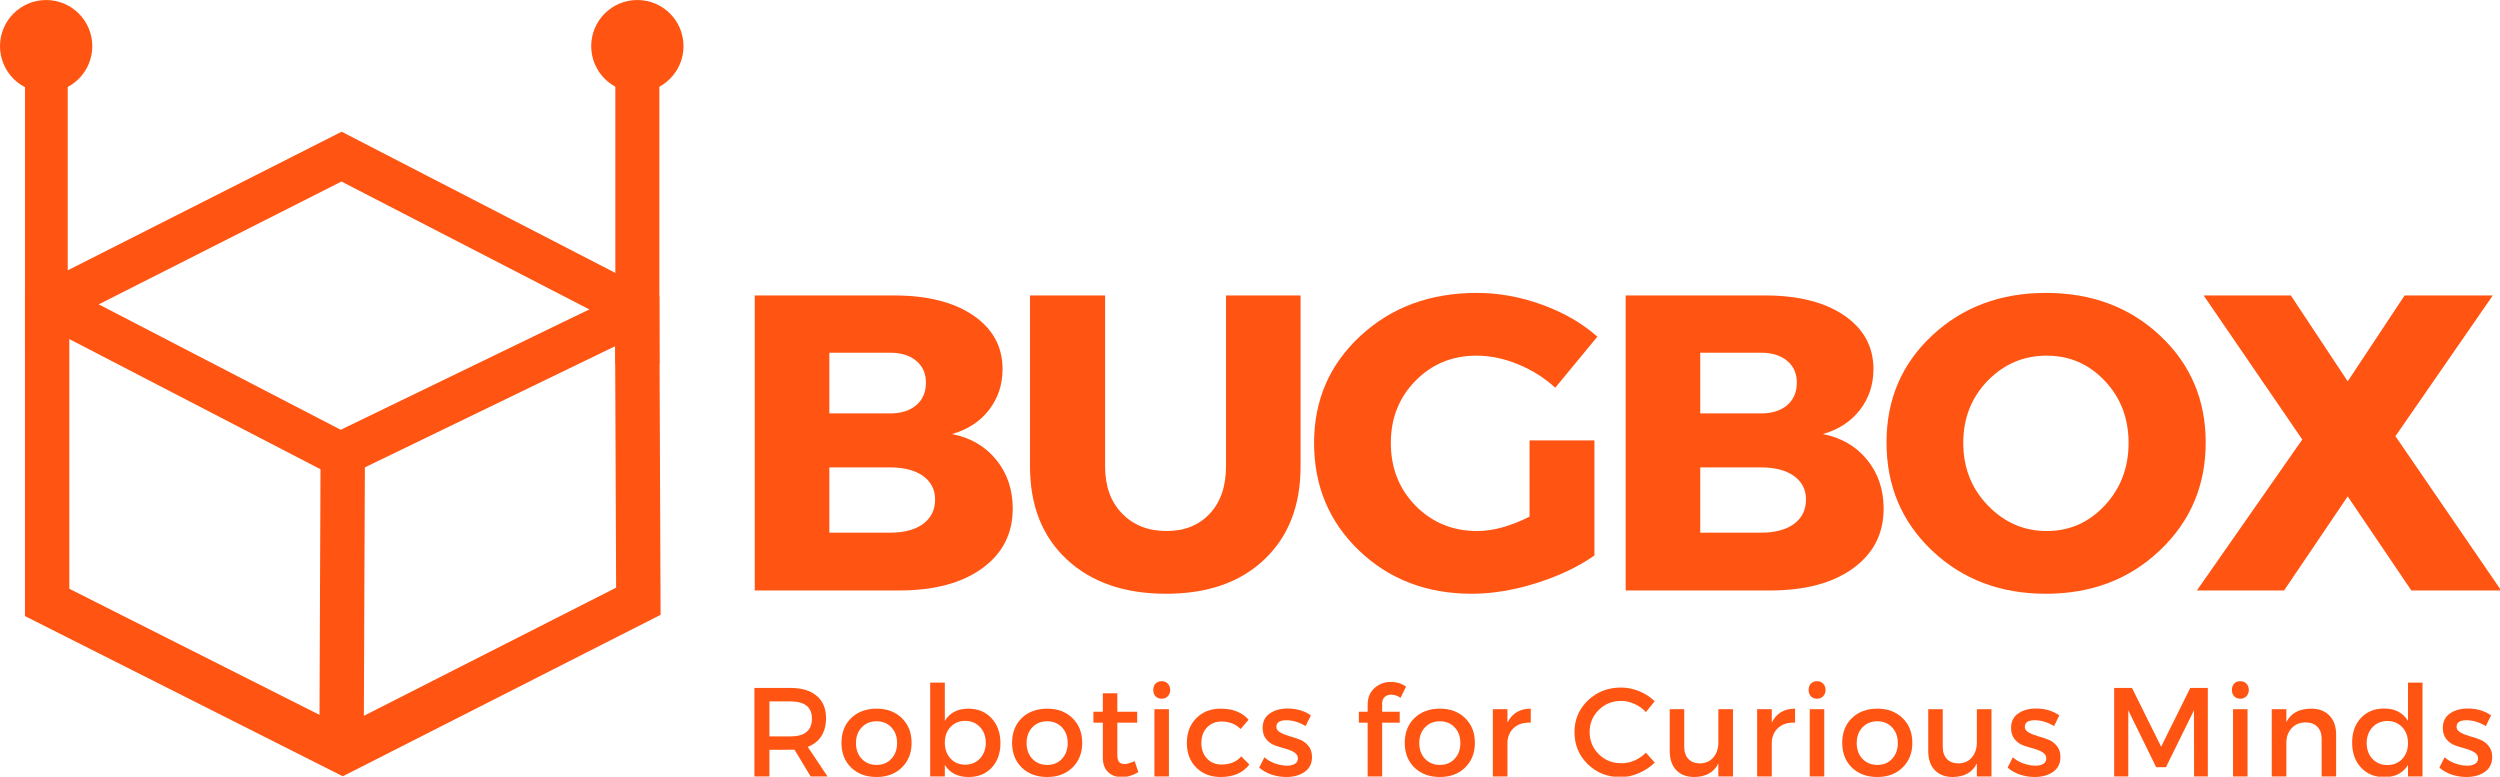 <svg xmlns:inkscape="http://www.inkscape.org/namespaces/inkscape" xmlns:sodipodi="http://sodipodi.sourceforge.net/DTD/sodipodi-0.dtd" xmlns="http://www.w3.org/2000/svg" xmlns:svg="http://www.w3.org/2000/svg" width="108.35mm" height="33.662mm" viewBox="0 0 108.35 33.662" id="svg1" inkscape:version="1.3.2 (091e20e, 2023-11-25, custom)" sodipodi:docname="drawing.svg" xml:space="preserve" inkscape:export-filename="Favicon256.png" inkscape:export-xdpi="300" inkscape:export-ydpi="300"><defs id="defs1"><clipPath id="46e14dc7a4"><path d="M 0.105,0 H 78.152 V 81.762 H 0.105 Z m 0,0" clip-rule="nonzero" id="path1-0"></path></clipPath><clipPath id="c01f6e47d4"><path d="M 0.105,0 H 78.152 V 72 H 0.105 Z m 0,0" clip-rule="nonzero" id="path2-4"></path></clipPath><clipPath id="ff0aa2a60f"><path d="M 8,10 H 70 V 81.762 H 8 Z m 0,0" clip-rule="nonzero" id="path3-21"></path></clipPath></defs><g inkscape:label="Layer 1" inkscape:groupmode="layer" id="layer1" transform="translate(-357.398,-304.37)"><g id="g330"><g id="g322" transform="matrix(0.353,0,0,0.353,384.4,307.351)"><g fill="#ff5412" fill-opacity="1" id="g4-1"><g transform="translate(12.55,64.049)" id="g3-2"><g id="g2-8"><path d="M 3.625,-36.219 H 20.75 c 4.07,0 7.305,0.82 9.703,2.453 2.395,1.637 3.594,3.836 3.594,6.594 0,1.898 -0.555,3.562 -1.656,5 -1.105,1.43 -2.621,2.418 -4.547,2.969 2.27,0.449 4.078,1.5 5.422,3.156 1.352,1.656 2.031,3.656 2.031,6 0,3.074 -1.25,5.516 -3.75,7.328 C 29.047,-0.906 25.656,0 21.375,0 H 3.625 Z m 9.156,7.031 v 7.453 h 7.453 c 1.344,0 2.41,-0.332 3.203,-1 0.801,-0.676 1.203,-1.602 1.203,-2.781 0,-1.133 -0.402,-2.031 -1.203,-2.688 -0.793,-0.656 -1.859,-0.984 -3.203,-0.984 z m 0,14.078 v 8.016 h 7.453 c 1.727,0 3.082,-0.359 4.062,-1.078 0.977,-0.727 1.469,-1.727 1.469,-3 0,-1.207 -0.492,-2.164 -1.469,-2.875 -0.98,-0.707 -2.336,-1.062 -4.062,-1.062 z m 0,0" id="path1-3"></path></g></g></g><g fill="#ff5412" fill-opacity="1" id="g7-1"><g transform="translate(46.967,64.049)" id="g6-0"><g id="g5-1"><path d="m 36.219,-36.219 v 21 c 0,4.805 -1.484,8.609 -4.453,11.422 -2.961,2.805 -6.977,4.203 -12.047,4.203 -5.105,0 -9.168,-1.398 -12.188,-4.203 C 4.508,-6.609 3,-10.414 3,-15.219 v -21 h 9.219 v 21 c 0,2.418 0.695,4.344 2.094,5.781 1.395,1.43 3.211,2.141 5.453,2.141 2.207,0 3.973,-0.707 5.297,-2.125 1.332,-1.414 2,-3.348 2,-5.797 v -21 z m 0,0" id="path4-7"></path></g></g></g><g fill="#ff5412" fill-opacity="1" id="g10-7"><g transform="translate(83.609,64.049)" id="g9-7"><g id="g8-8"><path d="m 27.688,-18.422 h 7.969 v 14.125 c -1.969,1.387 -4.344,2.516 -7.125,3.391 -2.773,0.875 -5.418,1.312 -7.938,1.312 -5.523,0 -10.133,-1.766 -13.828,-5.297 -3.688,-3.531 -5.531,-7.938 -5.531,-13.219 0,-5.25 1.895,-9.629 5.688,-13.141 3.801,-3.52 8.566,-5.281 14.297,-5.281 2.688,0 5.359,0.484 8.016,1.453 2.656,0.961 4.914,2.266 6.781,3.922 l -5.172,6.266 c -1.312,-1.207 -2.836,-2.164 -4.562,-2.875 -1.719,-0.707 -3.422,-1.062 -5.109,-1.062 -2.969,0 -5.465,1.027 -7.484,3.078 -2.023,2.055 -3.031,4.602 -3.031,7.641 0,3.074 1.016,5.648 3.047,7.719 2.039,2.062 4.562,3.094 7.562,3.094 1.938,0 4.078,-0.586 6.422,-1.766 z m 0,0" id="path7-4"></path></g></g></g><g fill="#ff5412" fill-opacity="1" id="g13-5"><g transform="translate(119.475,64.049)" id="g12-90"><g id="g11-7"><path d="M 3.625,-36.219 H 20.75 c 4.07,0 7.305,0.82 9.703,2.453 2.395,1.637 3.594,3.836 3.594,6.594 0,1.898 -0.555,3.562 -1.656,5 -1.105,1.43 -2.621,2.418 -4.547,2.969 2.27,0.449 4.078,1.5 5.422,3.156 1.352,1.656 2.031,3.656 2.031,6 0,3.074 -1.25,5.516 -3.75,7.328 C 29.047,-0.906 25.656,0 21.375,0 H 3.625 Z m 9.156,7.031 v 7.453 h 7.453 c 1.344,0 2.41,-0.332 3.203,-1 0.801,-0.676 1.203,-1.602 1.203,-2.781 0,-1.133 -0.402,-2.031 -1.203,-2.688 -0.793,-0.656 -1.859,-0.984 -3.203,-0.984 z m 0,14.078 v 8.016 h 7.453 c 1.727,0 3.082,-0.359 4.062,-1.078 0.977,-0.727 1.469,-1.727 1.469,-3 0,-1.207 -0.492,-2.164 -1.469,-2.875 -0.98,-0.707 -2.336,-1.062 -4.062,-1.062 z m 0,0" id="path10-4"></path></g></g></g><g fill="#ff5412" fill-opacity="1" id="g16-7"><g transform="translate(153.893,64.049)" id="g15-3"><g id="g14-7"><path d="m 20.797,-36.531 c 5.625,0 10.301,1.75 14.031,5.25 3.727,3.5 5.594,7.871 5.594,13.109 0,5.281 -1.875,9.699 -5.625,13.25 -3.742,3.555 -8.406,5.328 -14,5.328 -5.586,0 -10.242,-1.766 -13.969,-5.297 -3.73,-3.531 -5.594,-7.957 -5.594,-13.281 0,-5.27 1.863,-9.645 5.594,-13.125 3.727,-3.488 8.383,-5.234 13.969,-5.234 z m 0.109,7.703 c -2.836,0 -5.25,1.027 -7.25,3.078 -2,2.055 -3,4.602 -3,7.641 0,3.031 1.008,5.594 3.031,7.688 2.02,2.086 4.426,3.125 7.219,3.125 2.789,0 5.16,-1.039 7.109,-3.125 1.957,-2.094 2.938,-4.656 2.938,-7.688 0,-3.039 -0.98,-5.586 -2.938,-7.641 -1.949,-2.051 -4.32,-3.078 -7.109,-3.078 z m 0,0" id="path13-2"></path></g></g></g><g fill="#ff5412" fill-opacity="1" id="g19-1"><g transform="translate(192.968,64.049)" id="g18-1"><g id="g17-8"><path d="M 24.641,-18.938 37.625,0 H 26.594 L 18.781,-11.547 10.969,0 H 0.266 l 12.938,-18.531 -12.109,-17.688 h 10.703 l 6.984,10.547 6.984,-10.547 H 36.594 Z m 0,0" id="path16"></path></g></g></g><g fill="#ff5412" fill-opacity="1" id="g22-9"><g transform="translate(14.707,86.89)" id="g21-9"><g id="g20-6"><path d="M 8.328,0 6.344,-3.297 c -0.105,0.012 -0.273,0.016 -0.5,0.016 H 3.266 V 0 H 1.422 V -10.875 H 5.844 c 1.383,0 2.457,0.324 3.219,0.969 0.77,0.648 1.156,1.562 1.156,2.75 0,0.867 -0.195,1.602 -0.578,2.203 -0.387,0.605 -0.945,1.043 -1.672,1.312 L 10.406,0 Z m -5.062,-4.922 H 5.844 c 1.758,0 2.641,-0.727 2.641,-2.188 0,-1.406 -0.883,-2.109 -2.641,-2.109 H 3.266 Z m 0,0" id="path19"></path></g></g></g><g fill="#ff5412" fill-opacity="1" id="g25-3"><g transform="translate(26.274,86.89)" id="g24-7"><g id="g23-7"><path d="m 4.859,-8.328 c 1.27,0 2.301,0.387 3.094,1.156 0.801,0.773 1.203,1.789 1.203,3.047 0,1.242 -0.402,2.25 -1.203,3.031 -0.793,0.773 -1.824,1.156 -3.094,1.156 -1.281,0 -2.324,-0.383 -3.125,-1.156 -0.793,-0.781 -1.188,-1.789 -1.188,-3.031 0,-1.258 0.395,-2.273 1.188,-3.047 0.801,-0.77 1.844,-1.156 3.125,-1.156 z m 0,1.547 c -0.742,0 -1.352,0.25 -1.828,0.75 -0.469,0.492 -0.703,1.133 -0.703,1.922 0,0.793 0.234,1.438 0.703,1.938 0.477,0.5 1.086,0.75 1.828,0.75 0.75,0 1.352,-0.25 1.812,-0.75 0.469,-0.5 0.703,-1.145 0.703,-1.938 0,-0.789 -0.234,-1.43 -0.703,-1.922 -0.469,-0.5 -1.074,-0.75 -1.812,-0.75 z m 0,0" id="path22"></path></g></g></g><g fill="#ff5412" fill-opacity="1" id="g28"><g transform="translate(36.32,86.89)" id="g27"><g id="g26-2"><path d="m 6.078,-8.328 c 1.164,0 2.113,0.391 2.844,1.172 0.727,0.781 1.094,1.805 1.094,3.062 0,1.242 -0.359,2.246 -1.078,3.016 C 8.227,-0.316 7.285,0.062 6.109,0.062 4.773,0.062 3.801,-0.43 3.188,-1.422 V 0 H 1.391 V -11.531 H 3.188 v 4.703 c 0.613,-1 1.578,-1.5 2.891,-1.5 z m -2.188,6.125 c 0.469,0.5 1.066,0.75 1.797,0.75 0.738,0 1.344,-0.25 1.812,-0.75 0.477,-0.508 0.719,-1.16 0.719,-1.953 0,-0.781 -0.242,-1.422 -0.719,-1.922 -0.469,-0.5 -1.074,-0.75 -1.812,-0.75 -0.73,0 -1.328,0.25 -1.797,0.75 -0.469,0.5 -0.703,1.141 -0.703,1.922 0,0.793 0.234,1.445 0.703,1.953 z m 0,0" id="path25"></path></g></g></g><g fill="#ff5412" fill-opacity="1" id="g31"><g transform="translate(47.221,86.89)" id="g30"><g id="g29"><path d="m 4.859,-8.328 c 1.27,0 2.301,0.387 3.094,1.156 0.801,0.773 1.203,1.789 1.203,3.047 0,1.242 -0.402,2.25 -1.203,3.031 -0.793,0.773 -1.824,1.156 -3.094,1.156 -1.281,0 -2.324,-0.383 -3.125,-1.156 -0.793,-0.781 -1.188,-1.789 -1.188,-3.031 0,-1.258 0.395,-2.273 1.188,-3.047 0.801,-0.77 1.844,-1.156 3.125,-1.156 z m 0,1.547 c -0.742,0 -1.352,0.25 -1.828,0.75 -0.469,0.492 -0.703,1.133 -0.703,1.922 0,0.793 0.234,1.438 0.703,1.938 0.477,0.5 1.086,0.75 1.828,0.75 0.75,0 1.352,-0.25 1.812,-0.75 0.469,-0.5 0.703,-1.145 0.703,-1.938 0,-0.789 -0.234,-1.43 -0.703,-1.922 -0.469,-0.5 -1.074,-0.75 -1.812,-0.75 z m 0,0" id="path28"></path></g></g></g><g fill="#ff5412" fill-opacity="1" id="g34"><g transform="translate(57.267,86.89)" id="g33"><g id="g32"><path d="M 5.547,-1.891 6,-0.531 C 5.312,-0.125 4.629,0.078 3.953,0.078 c -0.668,0 -1.219,-0.203 -1.656,-0.609 -0.438,-0.406 -0.656,-1.004 -0.656,-1.797 v -4.281 h -1.156 v -1.344 h 1.156 v -2.266 h 1.781 v 2.266 h 2.438 v 1.344 h -2.438 v 3.953 c 0,0.418 0.07,0.711 0.219,0.875 0.145,0.168 0.363,0.25 0.656,0.25 0.332,0 0.75,-0.117 1.25,-0.359 z m 0,0" id="path31"></path></g></g></g><g fill="#ff5412" fill-opacity="1" id="g37"><g transform="translate(63.928,86.89)" id="g36"><g id="g35"><path d="m 1.453,-11.406 c 0.195,-0.195 0.445,-0.297 0.75,-0.297 0.301,0 0.551,0.102 0.75,0.297 0.195,0.199 0.297,0.461 0.297,0.781 0,0.312 -0.102,0.574 -0.297,0.781 -0.199,0.199 -0.449,0.297 -0.75,0.297 -0.305,0 -0.555,-0.098 -0.75,-0.297 -0.188,-0.207 -0.281,-0.469 -0.281,-0.781 0,-0.32 0.094,-0.582 0.281,-0.781 z M 3.094,0 H 1.312 v -8.266 h 1.781 z m 0,0" id="path34"></path></g></g></g><g fill="#ff5412" fill-opacity="1" id="g40"><g transform="translate(68.679,86.89)" id="g39"><g id="g38"><path d="m 4.703,-8.328 c 1.488,0 2.629,0.453 3.422,1.359 L 7.141,-5.828 C 6.523,-6.453 5.738,-6.758 4.781,-6.75 c -0.711,0 -1.297,0.246 -1.766,0.734 -0.461,0.492 -0.688,1.125 -0.688,1.906 0,0.773 0.227,1.406 0.688,1.906 0.469,0.492 1.055,0.734 1.766,0.734 1.062,0 1.875,-0.332 2.438,-1 l 1,1 C 7.438,-0.445 6.266,0.062 4.703,0.062 c -1.23,0 -2.23,-0.383 -3,-1.156 -0.773,-0.77 -1.156,-1.773 -1.156,-3.016 0,-1.258 0.383,-2.273 1.156,-3.047 0.77,-0.781 1.77,-1.172 3,-1.172 z m 0,0" id="path37"></path></g></g></g><g fill="#ff5412" fill-opacity="1" id="g43"><g transform="translate(77.778,86.89)" id="g42"><g id="g41"><path d="m 3.797,-8.344 c 1.133,0 2.094,0.281 2.875,0.844 L 6.031,-6.188 c -0.793,-0.477 -1.586,-0.719 -2.375,-0.719 -0.812,0 -1.219,0.273 -1.219,0.812 0,0.273 0.148,0.496 0.453,0.672 0.301,0.18 0.664,0.328 1.094,0.453 0.426,0.117 0.852,0.258 1.281,0.422 0.438,0.156 0.801,0.418 1.094,0.781 0.301,0.355 0.453,0.812 0.453,1.375 0,0.793 -0.305,1.402 -0.906,1.828 -0.605,0.418 -1.355,0.625 -2.25,0.625 -0.625,0 -1.234,-0.098 -1.828,-0.297 -0.594,-0.207 -1.094,-0.492 -1.5,-0.859 L 0.969,-2.359 c 0.344,0.312 0.77,0.562 1.281,0.75 0.52,0.188 1.016,0.281 1.484,0.281 0.395,0 0.719,-0.07 0.969,-0.219 0.25,-0.145 0.375,-0.367 0.375,-0.672 0,-0.312 -0.152,-0.562 -0.453,-0.75 C 4.32,-3.156 3.957,-3.305 3.531,-3.422 3.113,-3.535 2.691,-3.664 2.266,-3.812 1.836,-3.969 1.477,-4.223 1.188,-4.578 0.895,-4.941 0.75,-5.398 0.75,-5.953 c 0,-0.781 0.289,-1.375 0.875,-1.781 0.582,-0.406 1.305,-0.609 2.172,-0.609 z m 0,0" id="path40"></path></g></g></g><g fill="#ff5412" fill-opacity="1" id="g46"><g transform="translate(85.417,86.89)" id="g45"><g id="g44"></g></g></g><g fill="#ff5412" fill-opacity="1" id="g49"><g transform="translate(89.765,86.89)" id="g48"><g id="g47"><path d="m 4.547,-10.047 c -0.324,0 -0.59,0.094 -0.797,0.281 -0.211,0.188 -0.312,0.465 -0.312,0.828 v 0.984 h 2.156 v 1.344 H 3.438 V 0 H 1.656 V -6.609 H 0.578 v -1.344 H 1.656 v -0.812 c 0,-0.906 0.281,-1.602 0.844,-2.094 0.562,-0.5 1.227,-0.75 2,-0.75 0.727,0 1.352,0.195 1.875,0.578 l -0.688,1.375 C 5.332,-9.914 4.953,-10.047 4.547,-10.047 Z m 0,0" id="path46"></path></g></g></g><g fill="#ff5412" fill-opacity="1" id="g52"><g transform="translate(95.432,86.89)" id="g51"><g id="g50"><path d="m 4.859,-8.328 c 1.27,0 2.301,0.387 3.094,1.156 0.801,0.773 1.203,1.789 1.203,3.047 0,1.242 -0.402,2.25 -1.203,3.031 -0.793,0.773 -1.824,1.156 -3.094,1.156 -1.281,0 -2.324,-0.383 -3.125,-1.156 -0.793,-0.781 -1.188,-1.789 -1.188,-3.031 0,-1.258 0.395,-2.273 1.188,-3.047 0.801,-0.77 1.844,-1.156 3.125,-1.156 z m 0,1.547 c -0.742,0 -1.352,0.25 -1.828,0.75 -0.469,0.492 -0.703,1.133 -0.703,1.922 0,0.793 0.234,1.438 0.703,1.938 0.477,0.5 1.086,0.75 1.828,0.75 0.75,0 1.352,-0.25 1.812,-0.75 0.469,-0.5 0.703,-1.145 0.703,-1.938 0,-0.789 -0.234,-1.43 -0.703,-1.922 -0.469,-0.5 -1.074,-0.75 -1.812,-0.75 z m 0,0" id="path49"></path></g></g></g><g fill="#ff5412" fill-opacity="1" id="g55"><g transform="translate(105.478,86.89)" id="g54"><g id="g53"><path d="m 3.109,-8.266 v 1.656 c 0.562,-1.145 1.516,-1.719 2.859,-1.719 v 1.719 c -0.824,-0.039 -1.492,0.152 -2,0.578 -0.5,0.418 -0.789,0.992 -0.859,1.719 V 0 H 1.312 v -8.266 z m 0,0" id="path52"></path></g></g></g><g fill="#ff5412" fill-opacity="1" id="g58"><g transform="translate(111.938,86.89)" id="g57"><g id="g56"></g></g></g><g fill="#ff5412" fill-opacity="1" id="g61"><g transform="translate(116.285,86.89)" id="g60"><g id="g59"><path d="m 6.25,-10.922 c 0.758,0 1.504,0.152 2.234,0.453 0.727,0.293 1.359,0.703 1.891,1.234 L 9.297,-7.906 c -0.387,-0.426 -0.852,-0.758 -1.391,-1 -0.543,-0.25 -1.086,-0.375 -1.625,-0.375 -1.094,0 -2.016,0.371 -2.766,1.109 -0.75,0.742 -1.125,1.641 -1.125,2.703 0,1.074 0.375,1.984 1.125,2.734 0.75,0.742 1.672,1.109 2.766,1.109 1.125,0 2.129,-0.43 3.016,-1.297 l 1.094,1.219 c -0.562,0.543 -1.219,0.977 -1.969,1.297 C 7.68,-0.082 6.938,0.078 6.188,0.078 c -1.594,0 -2.938,-0.531 -4.031,-1.594 -1.086,-1.062 -1.625,-2.375 -1.625,-3.938 0,-1.539 0.551,-2.836 1.656,-3.891 1.102,-1.051 2.457,-1.578 4.062,-1.578 z m 0,0" id="path58"></path></g></g></g><g fill="#ff5412" fill-opacity="1" id="g64"><g transform="translate(127.449,86.89)" id="g63"><g id="g62"><path d="M 8.828,-8.266 V 0 H 7.031 V -1.609 C 6.5,-0.516 5.516,0.039 4.078,0.062 c -0.938,0 -1.68,-0.281 -2.219,-0.844 C 1.328,-1.352 1.062,-2.133 1.062,-3.125 V -8.266 H 2.844 V -3.625 c 0,0.625 0.172,1.121 0.516,1.484 0.344,0.355 0.812,0.531 1.406,0.531 0.695,-0.008 1.25,-0.254 1.656,-0.734 0.406,-0.488 0.609,-1.102 0.609,-1.844 v -4.078 z m 0,0" id="path61"></path></g></g></g><g fill="#ff5412" fill-opacity="1" id="g67"><g transform="translate(137.93,86.89)" id="g66"><g id="g65"><path d="m 3.109,-8.266 v 1.656 c 0.562,-1.145 1.516,-1.719 2.859,-1.719 v 1.719 c -0.824,-0.039 -1.492,0.152 -2,0.578 -0.5,0.418 -0.789,0.992 -0.859,1.719 V 0 H 1.312 v -8.266 z m 0,0" id="path64"></path></g></g></g><g fill="#ff5412" fill-opacity="1" id="g70"><g transform="translate(144.389,86.89)" id="g69"><g id="g68"><path d="m 1.453,-11.406 c 0.195,-0.195 0.445,-0.297 0.75,-0.297 0.301,0 0.551,0.102 0.75,0.297 0.195,0.199 0.297,0.461 0.297,0.781 0,0.312 -0.102,0.574 -0.297,0.781 -0.199,0.199 -0.449,0.297 -0.75,0.297 -0.305,0 -0.555,-0.098 -0.75,-0.297 -0.188,-0.207 -0.281,-0.469 -0.281,-0.781 0,-0.32 0.094,-0.582 0.281,-0.781 z M 3.094,0 H 1.312 v -8.266 h 1.781 z m 0,0" id="path67"></path></g></g></g><g fill="#ff5412" fill-opacity="1" id="g73"><g transform="translate(149.141,86.89)" id="g72"><g id="g71"><path d="m 4.859,-8.328 c 1.27,0 2.301,0.387 3.094,1.156 0.801,0.773 1.203,1.789 1.203,3.047 0,1.242 -0.402,2.25 -1.203,3.031 -0.793,0.773 -1.824,1.156 -3.094,1.156 -1.281,0 -2.324,-0.383 -3.125,-1.156 -0.793,-0.781 -1.188,-1.789 -1.188,-3.031 0,-1.258 0.395,-2.273 1.188,-3.047 0.801,-0.77 1.844,-1.156 3.125,-1.156 z m 0,1.547 c -0.742,0 -1.352,0.25 -1.828,0.75 -0.469,0.492 -0.703,1.133 -0.703,1.922 0,0.793 0.234,1.438 0.703,1.938 0.477,0.5 1.086,0.75 1.828,0.75 0.75,0 1.352,-0.25 1.812,-0.75 0.469,-0.5 0.703,-1.145 0.703,-1.938 0,-0.789 -0.234,-1.43 -0.703,-1.922 -0.469,-0.5 -1.074,-0.75 -1.812,-0.75 z m 0,0" id="path70"></path></g></g></g><g fill="#ff5412" fill-opacity="1" id="g76"><g transform="translate(159.187,86.89)" id="g75"><g id="g74"><path d="M 8.828,-8.266 V 0 H 7.031 V -1.609 C 6.5,-0.516 5.516,0.039 4.078,0.062 c -0.938,0 -1.68,-0.281 -2.219,-0.844 C 1.328,-1.352 1.062,-2.133 1.062,-3.125 V -8.266 H 2.844 V -3.625 c 0,0.625 0.172,1.121 0.516,1.484 0.344,0.355 0.812,0.531 1.406,0.531 0.695,-0.008 1.25,-0.254 1.656,-0.734 0.406,-0.488 0.609,-1.102 0.609,-1.844 v -4.078 z m 0,0" id="path73"></path></g></g></g><g fill="#ff5412" fill-opacity="1" id="g79"><g transform="translate(169.667,86.89)" id="g78"><g id="g77"><path d="m 3.797,-8.344 c 1.133,0 2.094,0.281 2.875,0.844 L 6.031,-6.188 c -0.793,-0.477 -1.586,-0.719 -2.375,-0.719 -0.812,0 -1.219,0.273 -1.219,0.812 0,0.273 0.148,0.496 0.453,0.672 0.301,0.18 0.664,0.328 1.094,0.453 0.426,0.117 0.852,0.258 1.281,0.422 0.438,0.156 0.801,0.418 1.094,0.781 0.301,0.355 0.453,0.812 0.453,1.375 0,0.793 -0.305,1.402 -0.906,1.828 -0.605,0.418 -1.355,0.625 -2.25,0.625 -0.625,0 -1.234,-0.098 -1.828,-0.297 -0.594,-0.207 -1.094,-0.492 -1.5,-0.859 L 0.969,-2.359 c 0.344,0.312 0.77,0.562 1.281,0.75 0.52,0.188 1.016,0.281 1.484,0.281 0.395,0 0.719,-0.07 0.969,-0.219 0.25,-0.145 0.375,-0.367 0.375,-0.672 0,-0.312 -0.152,-0.562 -0.453,-0.75 C 4.32,-3.156 3.957,-3.305 3.531,-3.422 3.113,-3.535 2.691,-3.664 2.266,-3.812 1.836,-3.969 1.477,-4.223 1.188,-4.578 0.895,-4.941 0.75,-5.398 0.75,-5.953 c 0,-0.781 0.289,-1.375 0.875,-1.781 0.582,-0.406 1.305,-0.609 2.172,-0.609 z m 0,0" id="path76"></path></g></g></g><g fill="#ff5412" fill-opacity="1" id="g82"><g transform="translate(177.307,86.89)" id="g81"><g id="g80"></g></g></g><g fill="#ff5412" fill-opacity="1" id="g85"><g transform="translate(181.654,86.89)" id="g84"><g id="g83"><path d="m 12.922,0 h -1.688 l -0.016,-8.125 -3.438,6.984 H 6.578 L 3.156,-8.125 V 0 H 1.422 v -10.875 h 2.188 L 7.188,-3.656 10.766,-10.875 h 2.156 z m 0,0" id="path82"></path></g></g></g><g fill="#ff5412" fill-opacity="1" id="g88"><g transform="translate(196.358,86.89)" id="g87"><g id="g86"><path d="m 1.453,-11.406 c 0.195,-0.195 0.445,-0.297 0.75,-0.297 0.301,0 0.551,0.102 0.75,0.297 0.195,0.199 0.297,0.461 0.297,0.781 0,0.312 -0.102,0.574 -0.297,0.781 -0.199,0.199 -0.449,0.297 -0.75,0.297 -0.305,0 -0.555,-0.098 -0.75,-0.297 -0.188,-0.207 -0.281,-0.469 -0.281,-0.781 0,-0.32 0.094,-0.582 0.281,-0.781 z M 3.094,0 H 1.312 v -8.266 h 1.781 z m 0,0" id="path85"></path></g></g></g><g fill="#ff5412" fill-opacity="1" id="g91"><g transform="translate(201.11,86.89)" id="g90"><g id="g89"><path d="m 6.156,-8.328 c 0.957,0 1.707,0.289 2.25,0.859 0.539,0.562 0.812,1.34 0.812,2.328 V 0 H 7.438 v -4.641 c 0,-0.625 -0.18,-1.113 -0.531,-1.469 C 6.562,-6.461 6.078,-6.641 5.453,-6.641 4.785,-6.629 4.242,-6.414 3.828,-6 3.41,-5.594 3.172,-5.055 3.109,-4.391 V 0 H 1.312 v -8.266 h 1.797 v 1.594 c 0.551,-1.102 1.566,-1.656 3.047,-1.656 z m 0,0" id="path88"></path></g></g></g><g fill="#ff5412" fill-opacity="1" id="g94"><g transform="translate(211.746,86.89)" id="g93"><g id="g92"><path d="M 9.188,-11.531 V 0 H 7.406 V -1.406 C 6.789,-0.414 5.82,0.078 4.5,0.078 3.32,0.078 2.367,-0.312 1.641,-1.094 0.91,-1.875 0.547,-2.895 0.547,-4.156 c 0,-1.25 0.359,-2.258 1.078,-3.031 0.727,-0.77 1.676,-1.156 2.844,-1.156 1.332,0 2.312,0.508 2.938,1.516 v -4.703 z m -6.141,9.375 c 0.477,0.5 1.086,0.75 1.828,0.75 0.75,0 1.359,-0.25 1.828,-0.75 0.469,-0.508 0.703,-1.156 0.703,-1.938 0,-0.801 -0.234,-1.453 -0.703,-1.953 C 6.234,-6.555 5.625,-6.812 4.875,-6.812 c -0.742,0 -1.352,0.258 -1.828,0.766 -0.469,0.5 -0.711,1.152 -0.719,1.953 0.008,0.781 0.25,1.43 0.719,1.938 z m 0,0" id="path91"></path></g></g></g><g fill="#ff5412" fill-opacity="1" id="g97"><g transform="translate(222.677,86.89)" id="g96"><g id="g95"><path d="m 3.797,-8.344 c 1.133,0 2.094,0.281 2.875,0.844 L 6.031,-6.188 c -0.793,-0.477 -1.586,-0.719 -2.375,-0.719 -0.812,0 -1.219,0.273 -1.219,0.812 0,0.273 0.148,0.496 0.453,0.672 0.301,0.18 0.664,0.328 1.094,0.453 0.426,0.117 0.852,0.258 1.281,0.422 0.438,0.156 0.801,0.418 1.094,0.781 0.301,0.355 0.453,0.812 0.453,1.375 0,0.793 -0.305,1.402 -0.906,1.828 -0.605,0.418 -1.355,0.625 -2.25,0.625 -0.625,0 -1.234,-0.098 -1.828,-0.297 -0.594,-0.207 -1.094,-0.492 -1.5,-0.859 L 0.969,-2.359 c 0.344,0.312 0.77,0.562 1.281,0.75 0.52,0.188 1.016,0.281 1.484,0.281 0.395,0 0.719,-0.07 0.969,-0.219 0.25,-0.145 0.375,-0.367 0.375,-0.672 0,-0.312 -0.152,-0.562 -0.453,-0.75 C 4.32,-3.156 3.957,-3.305 3.531,-3.422 3.113,-3.535 2.691,-3.664 2.266,-3.812 1.836,-3.969 1.477,-4.223 1.188,-4.578 0.895,-4.941 0.75,-5.398 0.75,-5.953 c 0,-0.781 0.289,-1.375 0.875,-1.781 0.582,-0.406 1.305,-0.609 2.172,-0.609 z m 0,0" id="path94"></path></g></g></g></g><g id="g329" transform="translate(9.669,2.812)"><g id="g320" transform="matrix(0.353,0,0,0.353,348.774,306.809)"><g clip-path="url(#46e14dc7a4)" id="g4-3"><path stroke-linecap="butt" transform="matrix(3.631,0,0,3.631,-160.648,-358.601)" fill="none" stroke-linejoin="miter" d="m 54.977,99.96 9.996,5.157 0.04,9.877 -9.996,5.078 -9.995,-5.038 v -10.036 z m 0,0" stroke="#ff5412" stroke-width="1.5" stroke-opacity="1" stroke-miterlimit="4" id="path4-8"></path></g><g clip-path="url(#c01f6e47d4)" id="g5-9"><path stroke-linecap="butt" transform="matrix(3.631,0,0,3.631,-160.648,-358.601)" fill="none" stroke-linejoin="miter" d="m 45.062,104.917 9.876,5.118 10.076,-4.879" stroke="#ff5412" stroke-width="1.5" stroke-opacity="1" stroke-miterlimit="4" id="path5-8"></path></g><g clip-path="url(#ff0aa2a60f)" id="g6-9"><path stroke-linecap="butt" transform="matrix(3.631,0,0,3.631,-160.648,-358.601)" fill="none" stroke-linejoin="miter" d="m 55.017,110.075 -0.04,9.956" stroke="#ff5412" stroke-width="1.5" stroke-opacity="1" stroke-miterlimit="4" id="path6-9"></path></g></g><g id="g328"><path stroke-linecap="butt" fill="none" stroke-linejoin="miter" d="M 349.738,304.314 V 316.697" stroke="#ff5412" stroke-width="1.852" stroke-opacity="1" stroke-miterlimit="4" id="path1-9"></path><circle style="fill:#ff5412;fill-opacity:1;stroke:none;stroke-width:3.336;stroke-opacity:1" id="path324" cx="349.729" cy="303.559" r="2"></circle></g><g id="g327" transform="translate(-0.041,-0.695)"><path stroke-linecap="butt" fill="none" stroke-linejoin="miter" d="m 375.393,304.906 v 13.126" stroke="#ff5412" stroke-width="1.907" stroke-opacity="1" stroke-miterlimit="4" id="path323"></path><circle style="fill:#ff5412;fill-opacity:1;stroke:none;stroke-width:3.336;stroke-opacity:1" id="circle324" cx="375.393" cy="304.253" r="2"></circle></g></g></g></g></svg>